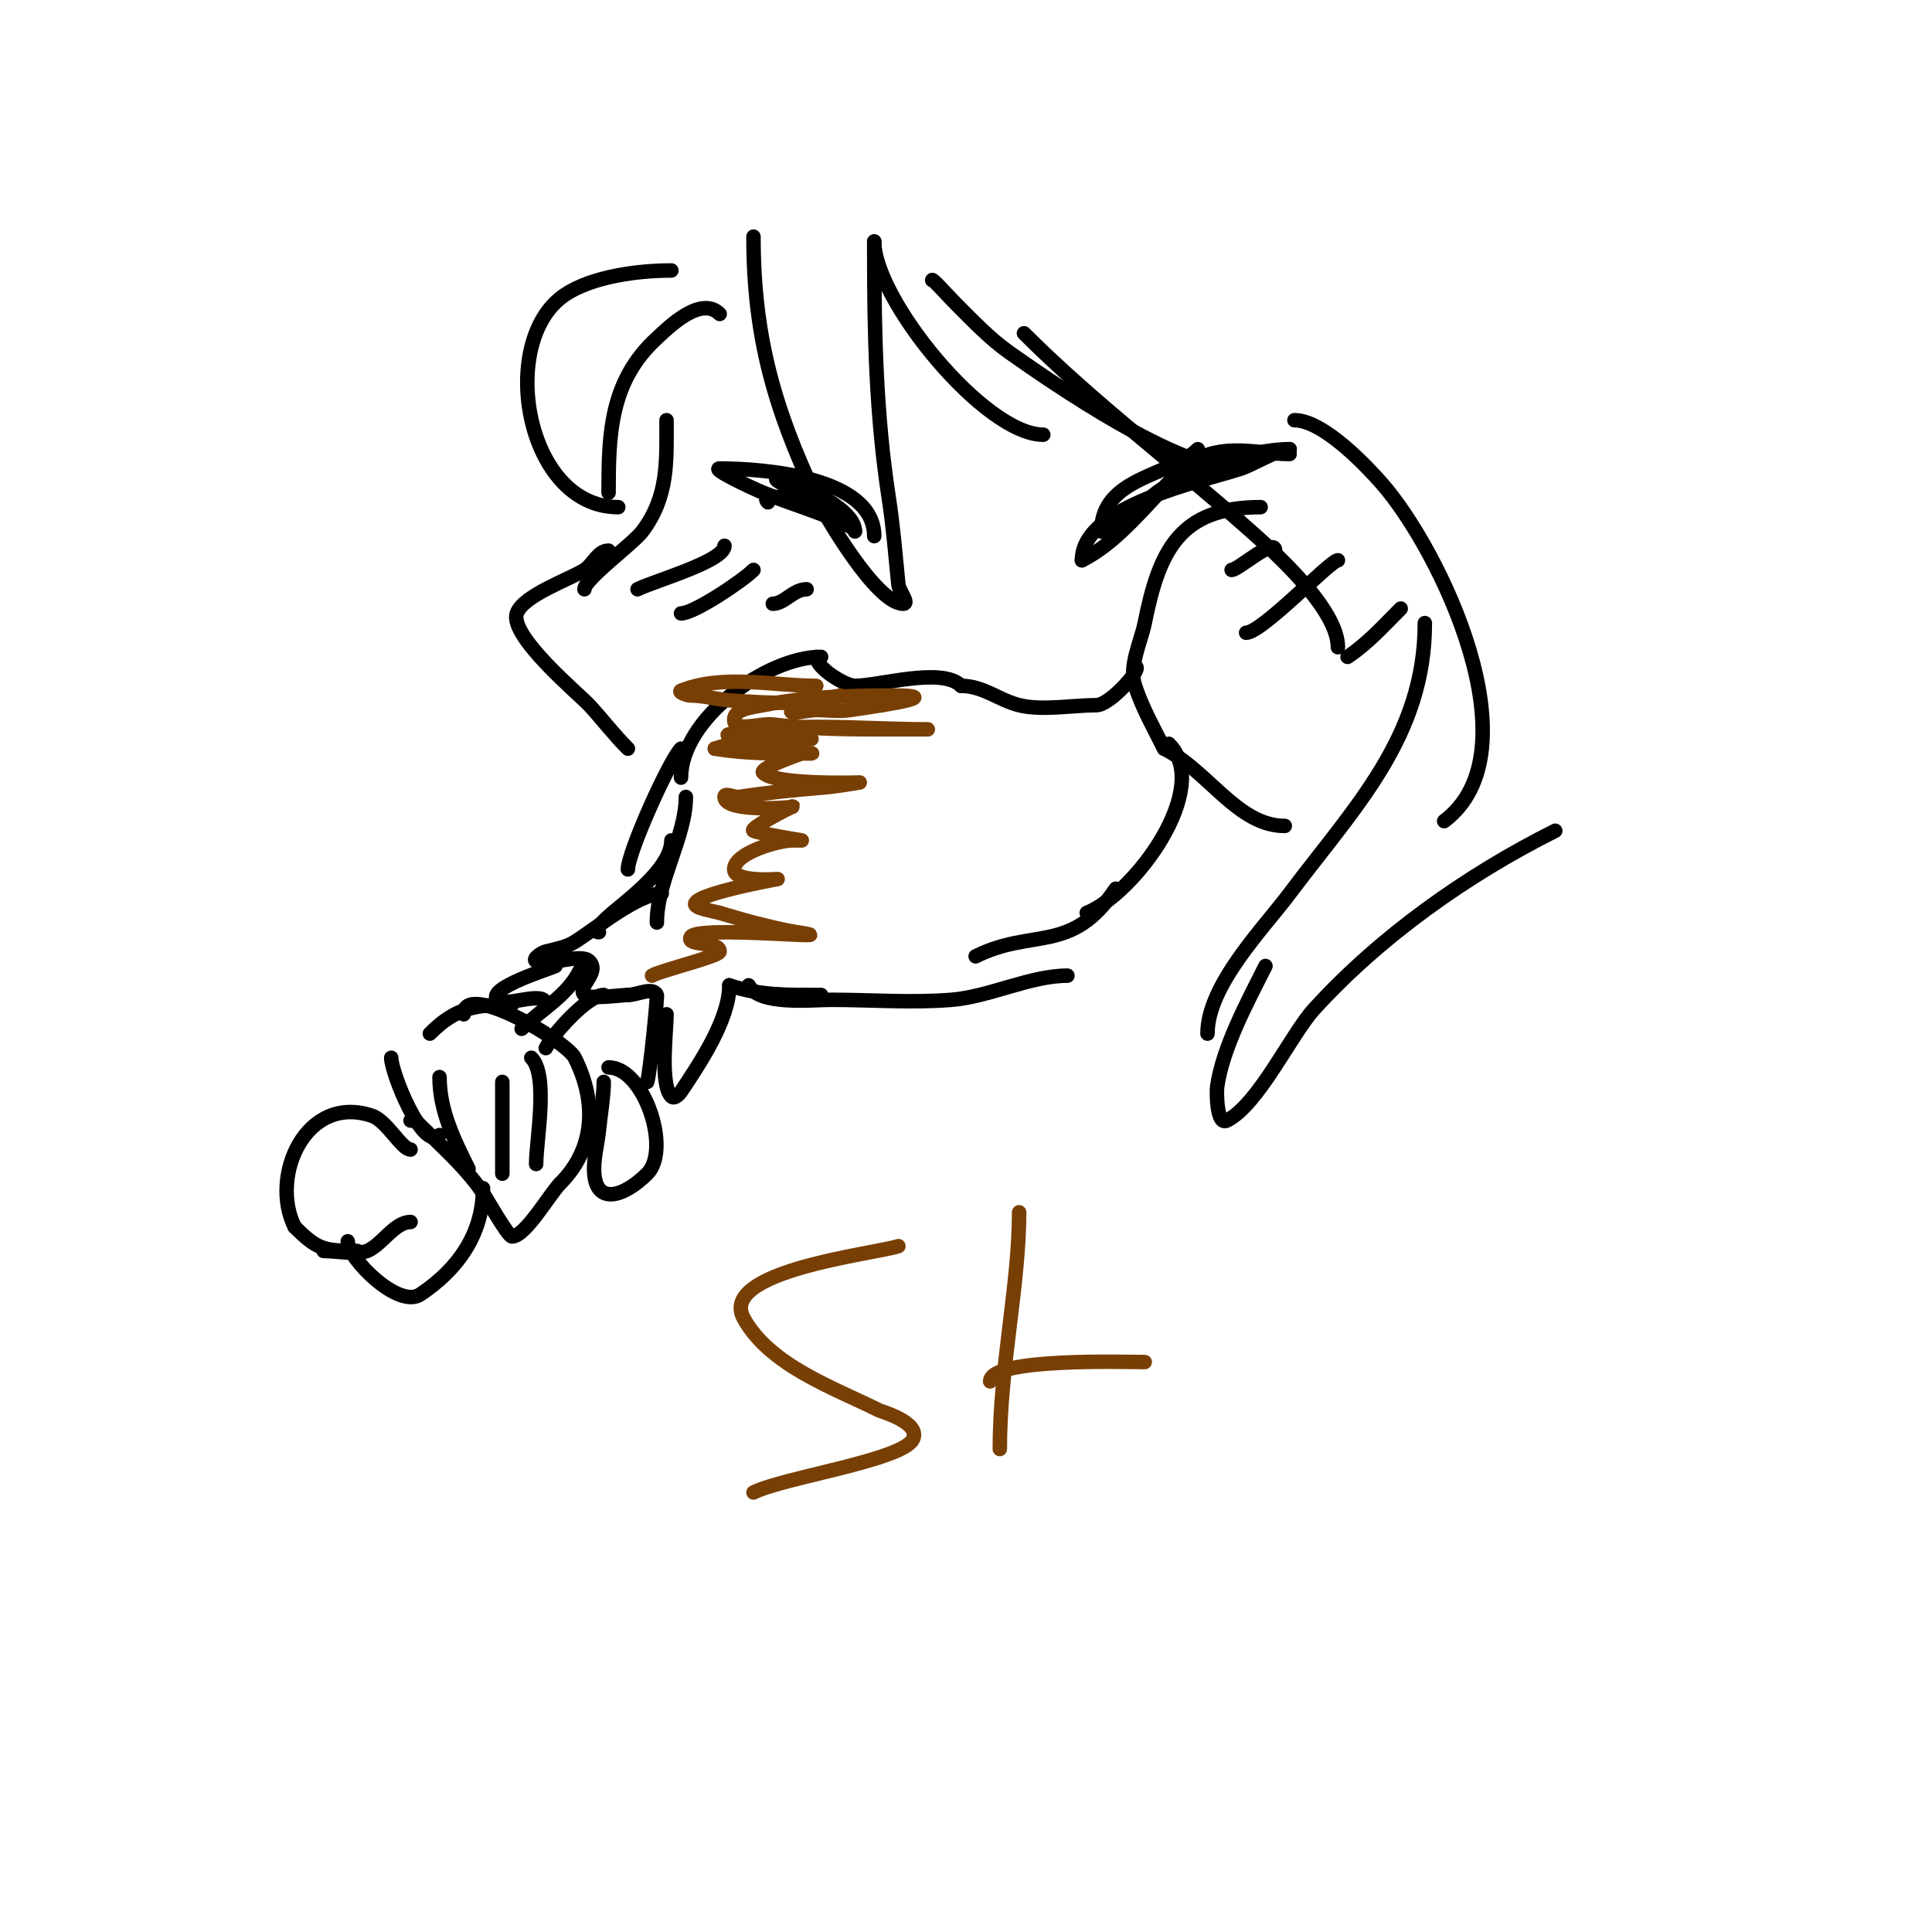 <svg viewBox='0 0 400 400' version='1.1' xmlns='http://www.w3.org/2000/svg' xmlns:xlink='http://www.w3.org/1999/xlink'><g fill='none' stroke='#000000' stroke-width='3' stroke-linecap='round' stroke-linejoin='round'><path d='M261,105c-16.84,0 -21.028,9.142 -24,24c-0.772,3.862 -3.359,8.922 -2,13c1.576,4.729 3.785,8.57 6,13'/><path d='M241,155c9.158,4.579 15.195,16 25,16'/><path d='M235,138c1.908,0 -5.113,8 -8,8c-4.87,0 -11.289,1.178 -16,0c-4.217,-1.054 -7.434,-4 -12,-4'/><path d='M199,142c-3.976,-3.976 -16.927,0 -22,0'/><path d='M177,142c-1.975,0 -8,-3.682 -8,-6'/><path d='M267,94c-6.205,0 -12.725,-2.138 -19,1c-6.449,3.225 -13.927,15.963 -24,21'/><path d='M224,116c0,-11.396 25.142,-16.381 33,-19c2.413,-0.804 7.587,-4 10,-4'/><path d='M267,93c-8.541,0 -18.936,4.468 -26,8c-3.504,1.752 -9.049,9 -13,9'/><path d='M228,110c0,-11.257 14.445,-11.445 20,-17'/><path d='M181,111c0,-12.237 -22.928,-14 -32,-14'/><path d='M149,97c-1.917,0 6.836,4.134 9,5c6.242,2.497 12.663,4.331 18,7c0.422,0.211 1,0.529 1,1'/><path d='M177,110c0,-7.445 -27.525,-15.082 -11,-8c1.65,0.707 3.205,2 5,2'/><path d='M171,104c-2.722,0 -14.497,-2.497 -12,0'/><path d='M264,114c0,-2.882 -7.655,4 -9,4'/><path d='M277,116c-1.536,0 -15.718,15 -19,15'/><path d='M290,126c-3.588,3.588 -6.794,7.196 -11,10'/><path d='M150,113c0,3.195 -14.478,7.239 -18,9'/><path d='M156,118c-2.296,2.296 -12.301,9 -15,9'/><path d='M167,122c-2.744,0 -4.601,3 -7,3'/><path d='M170,136c-11.367,0 -29,12.916 -29,25'/><path d='M242,154c9.104,9.104 -7.047,31.019 -17,35'/><path d='M231,184c-9.111,13.667 -17.122,8.061 -29,14'/><path d='M141,155c-2.456,2.456 -11,21.532 -11,25'/><path d='M142,165c0,8.196 -6,17.403 -6,26'/><path d='M139,174c0,5.166 -7.337,10.947 -11,14c-0.34,0.284 -6.244,5 -4,5'/><path d='M137,185c-4.894,0 -13.781,7.363 -18,10c-1.788,1.117 -3.955,1.489 -6,2c-0.915,0.229 -2.843,1.578 -2,2c2.339,1.169 9.22,-1.78 11,0c2.386,2.386 -2.704,5.296 -1,7c0.942,0.942 7.711,0 9,0'/><path d='M130,206c2,0 5.106,-1.789 6,0c0.144,0.288 -1.419,16.258 -2,18'/><path d='M138,210c0,3.321 -1.432,14.568 1,17c0.708,0.708 1.844,-0.766 2,-1c3.784,-5.676 10,-14.877 10,-22'/><path d='M151,204c6.488,2.163 12.151,2 19,2'/><path d='M155,204c2.108,4.216 13.06,3 17,3c8.333,0 16.693,0.665 25,0c7.806,-0.624 16.312,-5 24,-5'/><path d='M96,210c0,-7.096 21.3,5.6 23,9c4.8,9.6 3.924,19.076 -3,26'/><path d='M116,245c-2.169,2.169 -7.219,11 -10,11c-0.831,0 -5.531,-8.296 -6,-9c-3.676,-5.513 -9.5,-10.5 -14,-15'/><path d='M86,232c-0.333,0 -0.667,0 -1,0'/><path d='M91,235c-3.461,3.461 -10,-12.908 -10,-16'/><path d='M104,224c0,6.333 0,12.667 0,19'/><path d='M110,219c3.625,3.625 1,17.174 1,22'/><path d='M91,223c0,6.878 2.975,12.949 6,19'/><path d='M125,224c0,2.907 -0.71,7.099 -1,10c-0.267,2.674 -1,5.313 -1,8c0,7.798 6.122,5.878 11,1c5.017,-5.017 -0.677,-22 -8,-22'/><path d='M85,238c-1.805,0 -4.935,-5.978 -8,-7c-13.745,-4.582 -21.199,12.602 -16,23'/><path d='M61,254c4.646,4.646 5.958,5 13,5'/><path d='M67,259c2.27,0 6.958,0.817 9,0c3.054,-1.222 5.65,-6 9,-6'/><path d='M72,257c0,3.453 10.441,14.039 15,11c7.759,-5.173 13,-12.465 13,-22'/><path d='M125,206c-3.361,0 -10.593,8.187 -12,11'/><path d='M120,201c-2.616,5.231 -8.017,8.017 -12,12'/><path d='M115,200c-1.122,0.561 -14.394,4.606 -12,7c1.674,1.674 10,-2.214 10,1'/><path d='M106,208c-7.781,0 -11.677,0.677 -17,6'/><path d='M138,87c0,8.479 0.435,15.753 -5,23c-1.884,2.512 -12,9.928 -12,12'/><path d='M126,114c-2.242,0 -3.23,2.894 -5,4c-3.168,1.98 -12.769,5.306 -14,9c-1.575,4.725 13,16.833 15,19c2.818,3.053 5.107,6.107 8,9'/><path d='M139,56c-6.754,0 -16.299,1.2 -22,5c-14.145,9.43 -8.312,44 11,44'/><path d='M149,65c-3.957,-3.957 -10.82,3.002 -13,5c-9.744,8.932 -10,19.97 -10,32'/><path d='M156,49c0,20.333 4.186,35.394 13,54c1.599,3.375 12.415,22 18,22c1.374,0 -0.863,-2.632 -1,-4c-0.601,-6.007 -1.082,-12.033 -2,-18c-2.621,-17.036 -3,-33.828 -3,-51'/><path d='M181,52l0,-2'/><path d='M181,50c0,11.858 22.826,40 35,40'/><path d='M193,58c0,-0.424 3.153,3.153 5,5c3.504,3.504 6.952,7.142 11,10c9.696,6.844 34.674,24 47,24'/><path d='M212,69c14.501,14.501 31.506,27.227 47,41c5.168,4.594 18,16.154 18,24'/><path d='M268,87c6.145,0 15.393,10.045 18,13c12.169,13.792 32.237,55.572 13,70'/><path d='M295,129c0,23.618 -14.678,38.237 -28,56c-5.423,7.231 -17,18.969 -17,29'/><path d='M262,200c-3.673,7.346 -8.826,16.785 -10,25c-0.132,0.925 -0.164,8.082 2,7c6.504,-3.252 13.366,-17.902 18,-23c13.743,-15.117 31.729,-27.864 50,-37'/></g>
<g fill='none' stroke='#783f04' stroke-width='3' stroke-linecap='round' stroke-linejoin='round'><path d='M169,142c-8.826,0 -19.297,-2.481 -28,1c-0.692,0.277 1.255,1 2,1c2.687,0 5.321,0.794 8,1c6.19,0.476 13.842,0.88 20,0c1.044,-0.149 3,-1 3,-1c0,0 -8.713,1.713 -10,3c-1.179,1.179 3.333,0 5,0c2.333,0 4.698,0.384 7,0c0.631,-0.105 22.256,-3 9,-3'/><path d='M185,144c-8.811,0 -18.345,0.269 -27,2c-2.193,0.439 -6,0.764 -6,3c0,2.687 5.331,0.686 8,1c6.96,0.819 13.992,1 21,1c2.667,0 5.333,0 8,0c1,0 4,0 3,0c-13.448,0 -27.79,-1.642 -41,1c-1.667,0.333 3.309,0.831 5,1c3.98,0.398 12,0 12,0c0,0 -2.667,0 -4,0c-6.36,0 -10.045,0.015 -16,2l0,0'/><path d='M148,155c6.72,1.12 13.209,1 20,1c0.667,0 -1.368,-0.211 -2,0c-1.135,0.378 -8.888,3.112 -8,4c2.581,2.581 20,2 20,2c0,0 -4.651,0.804 -7,1c-6.016,0.501 -12.033,1.082 -18,2c-0.988,0.152 -3,-1 -3,0c0,3.546 16.207,2 14,2'/><path d='M164,167c-0.824,0.412 -8.966,4.517 -8,5c1.137,0.568 10,2 10,2c0,0 -1.333,0 -2,0c-2.762,0 -12,2.564 -12,6c0,2.731 9,2 9,2c0,0 -22.178,3.941 -16,6c1.304,0.435 2.667,0.667 4,1'/><path d='M149,189c2.333,0.667 4.646,1.411 7,2c2.981,0.745 5.963,1.533 9,2c12.306,1.893 -20.724,-1.553 -22,1c-1,2 6,0.764 6,3c0,0.995 -12.482,3.988 -14,5'/><path d='M186,258c-4.814,1.605 -37.508,5.086 -32,15c5.44,9.793 18.833,14.417 28,19c0.46,0.23 8.729,2.542 7,6c-2.175,4.351 -26.794,7.897 -33,11'/><path d='M211,251c0,15.092 -4,32.026 -4,49'/><path d='M205,286c0,-4.912 27.831,-4 32,-4'/></g>
</svg>